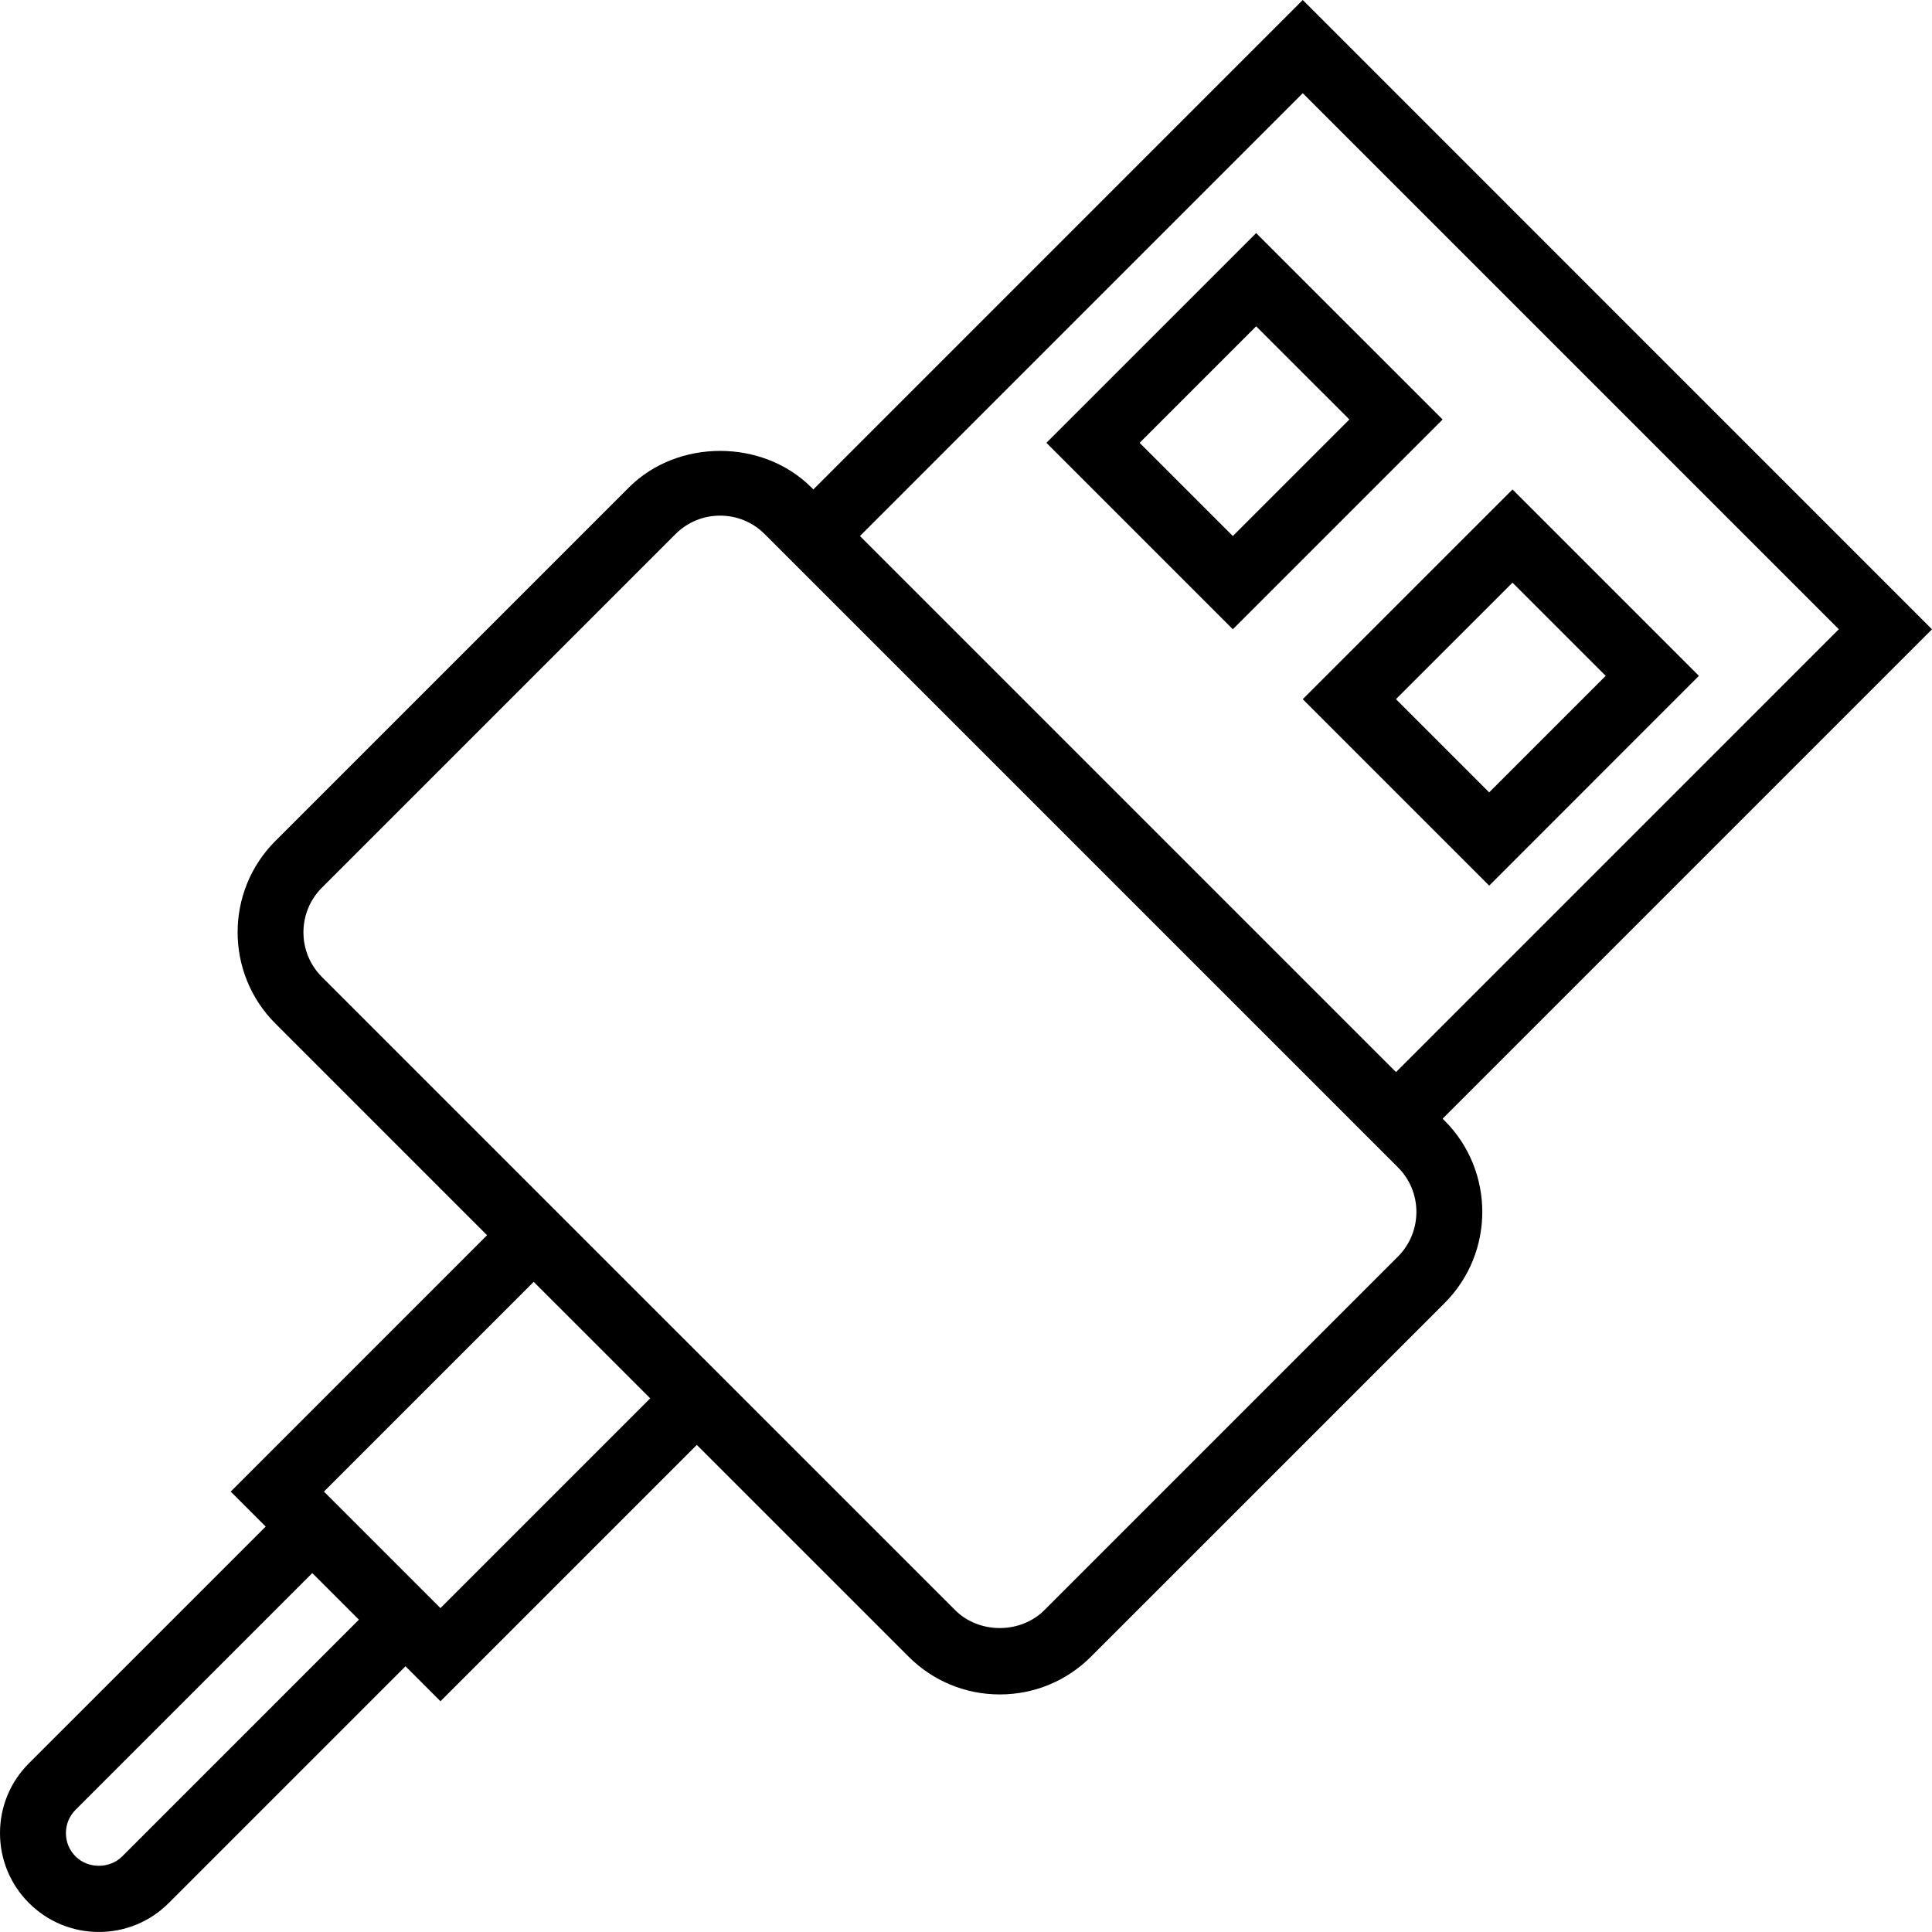 <?xml version="1.0" encoding="iso-8859-1"?>
<!-- Uploaded to: SVG Repo, www.svgrepo.com, Generator: SVG Repo Mixer Tools -->
<svg fill="#000000" height="800px" width="800px" version="1.1" id="Capa_1" xmlns="http://www.w3.org/2000/svg" xmlns:xlink="http://www.w3.org/1999/xlink" 
	 viewBox="0 0 58.619 58.619" xml:space="preserve">
<g>
	<g>
		<path d="M43.77,33.943l14.849-14.849L39.527,0l-14.849,14.85l-0.06-0.06c-1.479-1.479-4.058-1.479-5.537,0L8.354,25.517
			c-1.526,1.526-1.526,4.011,0,5.537l6.424,6.424L7,45.257l1.061,1.061l-7.182,7.181C0.312,54.064,0,54.819,0,55.618
			c0,0.802,0.313,1.556,0.878,2.121c0.567,0.566,1.32,0.879,2.122,0.879c0.801,0,1.555-0.313,2.121-0.879l7.182-7.182l1.061,1.061
			l7.778-7.778l6.425,6.424c0.739,0.739,1.722,1.147,2.768,1.147s2.029-0.408,2.768-1.147L43.83,39.538
			c1.526-1.526,1.526-4.011,0-5.537L43.77,33.943z M39.527,2.828l16.264,16.264L42.356,32.528L26.092,16.264L39.527,2.828z
			 M3.707,56.326c-0.378,0.377-1.036,0.38-1.415-0.001C2.104,56.138,2,55.888,2,55.618c0-0.267,0.104-0.518,0.293-0.707l7.182-7.182
			l1.414,1.414L3.707,56.326z M13.364,48.792l-3.535-3.535l6.364-6.364l3.535,3.535L13.364,48.792z M42.416,38.125L31.688,48.853
			c-0.724,0.725-1.984,0.725-2.708,0l-6.425-6.424l0,0l-6.364-6.363l0,0l-6.424-6.424c-0.747-0.747-0.747-1.962,0-2.709
			l10.727-10.727c0.362-0.361,0.843-0.561,1.354-0.561c0.512,0,0.993,0.199,1.354,0.561l0.06,0.06l0,0l19.092,19.092l0,0l0.06,0.06
			C43.162,36.162,43.162,37.377,42.416,38.125z"/>
		<path d="M38.113,7.072l-6.364,6.363l5.657,5.657l6.364-6.364L38.113,7.072z M34.577,13.436L38.113,9.9l2.829,2.828l-3.536,3.536
			L34.577,13.436z"/>
		<path d="M51.547,20.507l-5.656-5.656l-6.364,6.363l5.657,5.657L51.547,20.507z M45.891,17.678l2.828,2.828l-3.536,3.536
			l-2.829-2.829L45.891,17.678z"/>
	</g>
</g>
</svg>